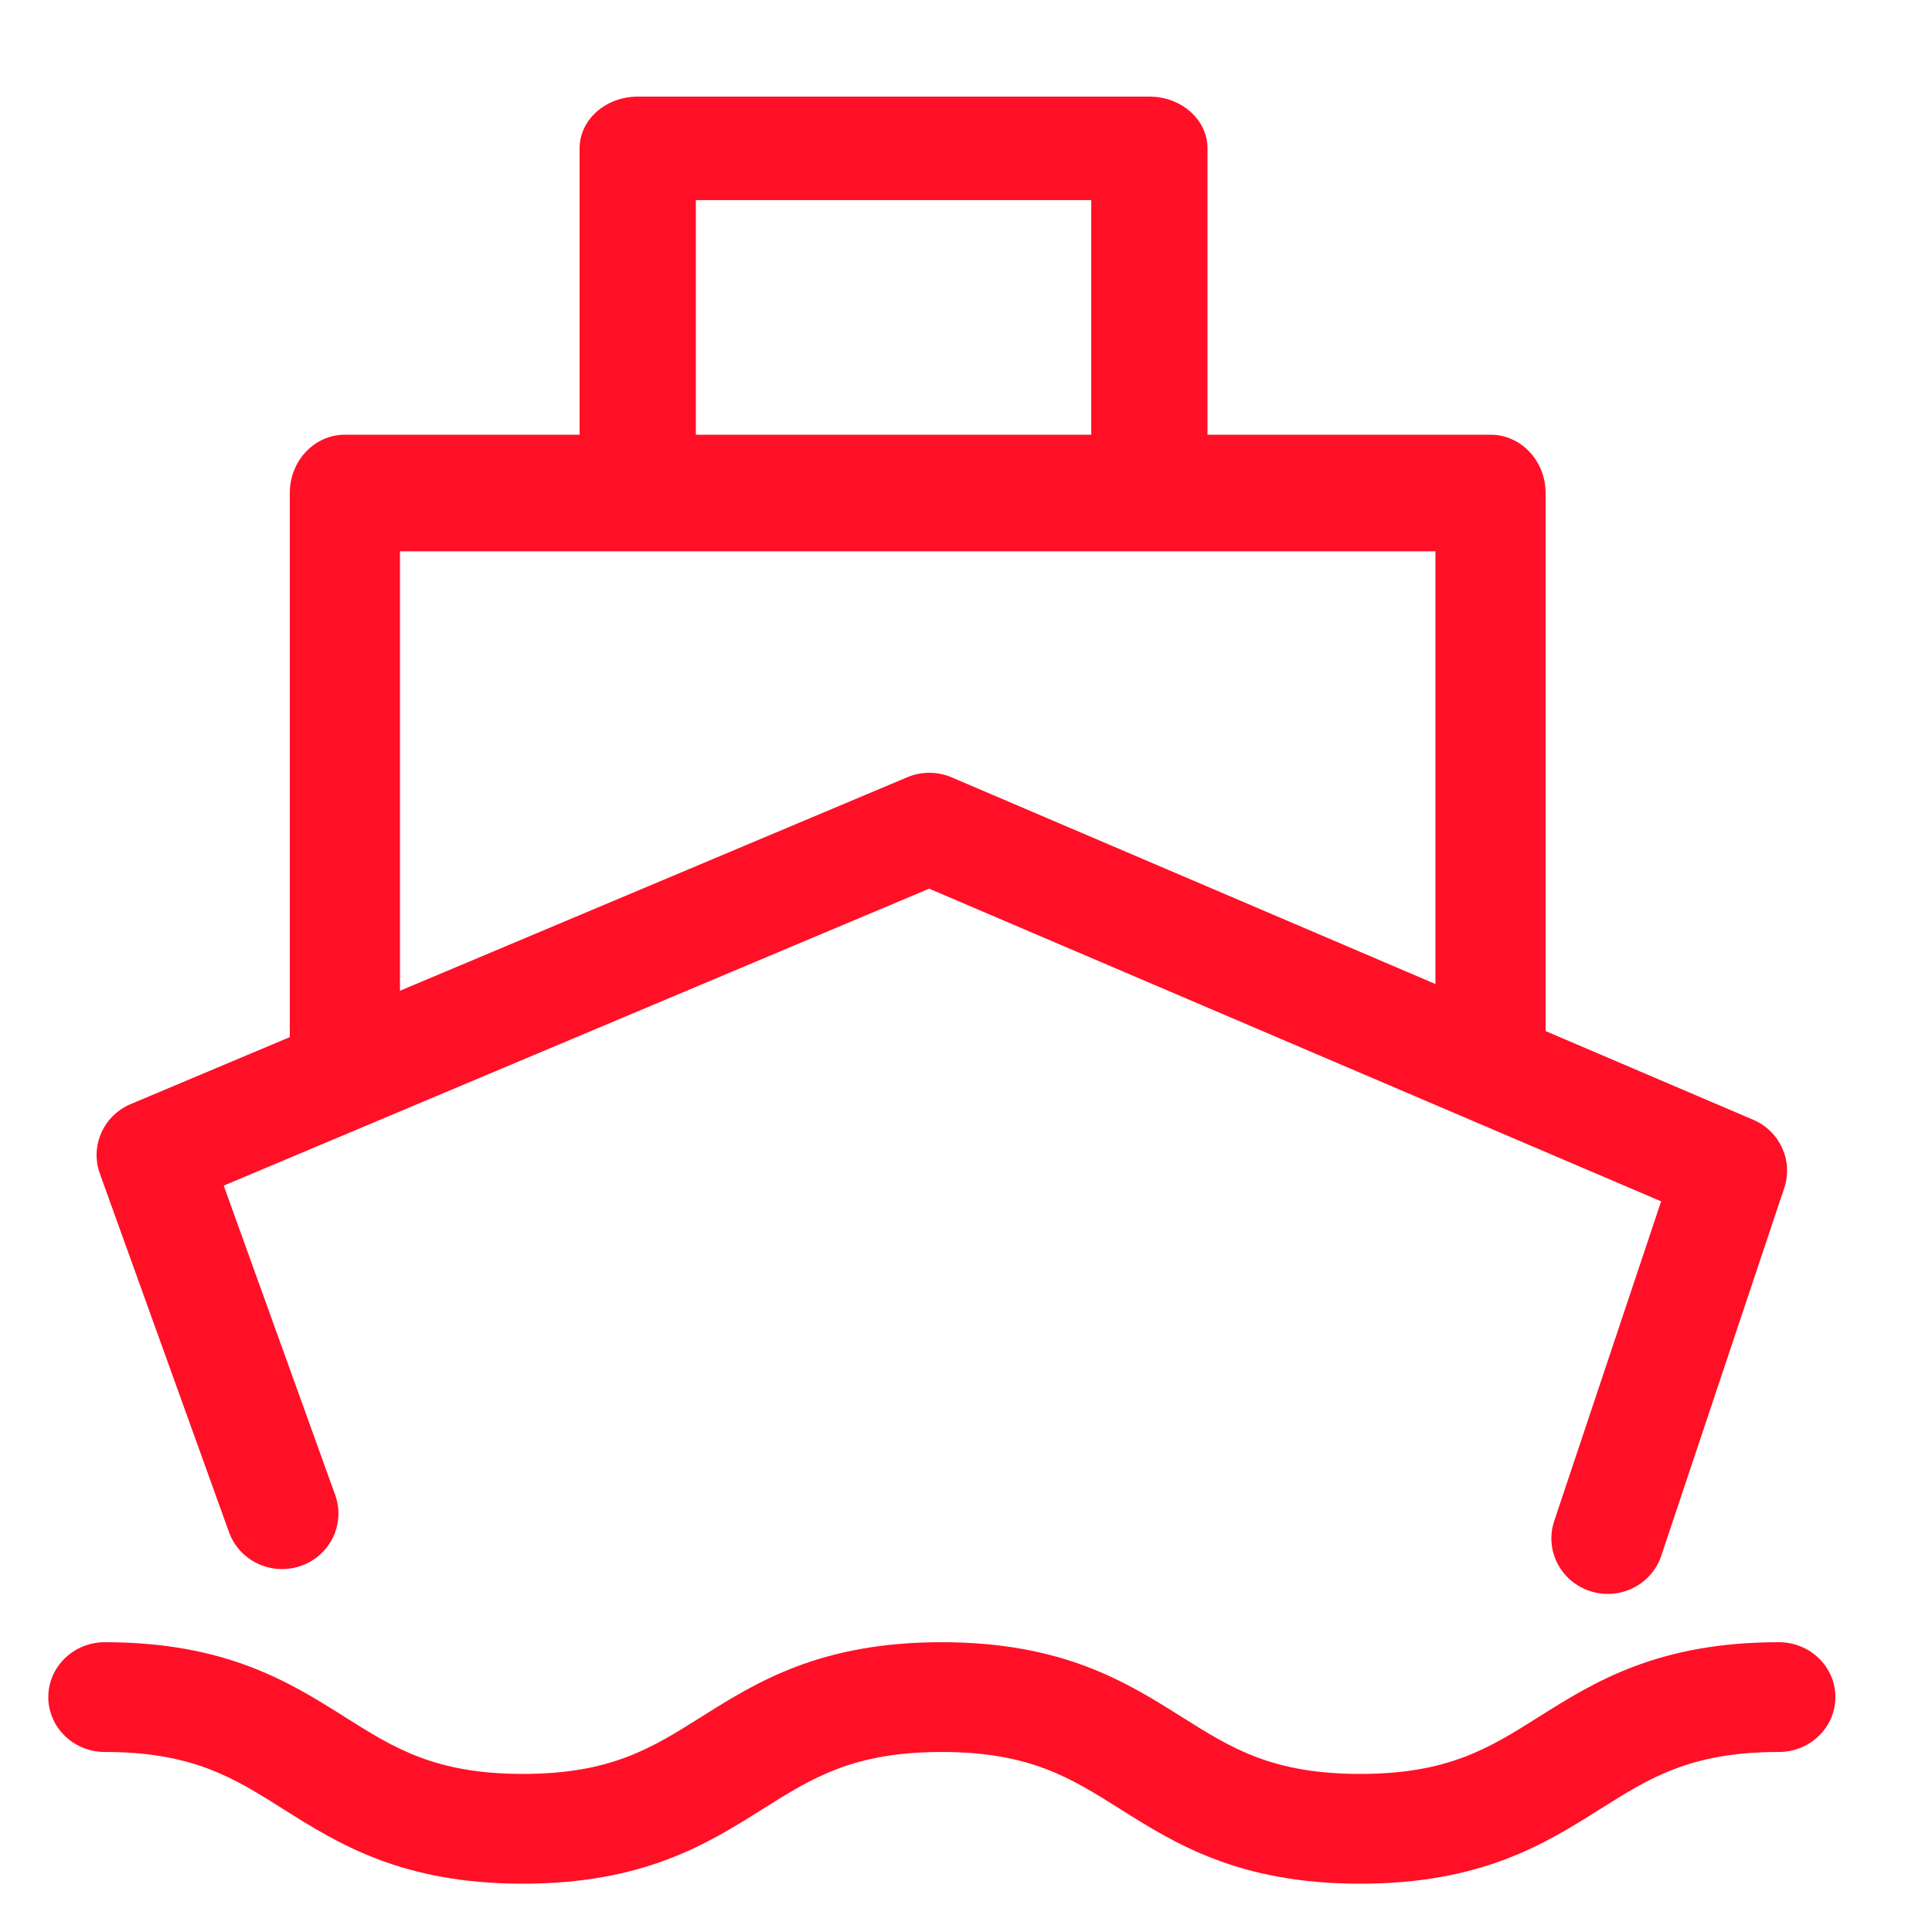 <svg width="40" height="40" viewBox="0 0 40 40" fill="none" xmlns="http://www.w3.org/2000/svg">
<path fill-rule="evenodd" clip-rule="evenodd" d="M12 3.071C12 2.48 12.539 2 13.204 2H23.796C24.461 2 25 2.48 25 3.071V9.929C25 10.52 24.461 11 23.796 11C23.131 11 22.593 10.52 22.593 9.929V4.143H14.407V9.929C14.407 10.52 13.868 11 13.204 11C12.539 11 12 10.52 12 9.929V3.071Z" fill="#FF1027"/>
<path fill-rule="evenodd" clip-rule="evenodd" d="M6 10.207C6 9.54 6.511 9 7.14 9H30.86C31.489 9 32 9.54 32 10.207V21.793C32 22.46 31.489 23 30.86 23C30.23 23 29.719 22.46 29.719 21.793V11.414H8.281V21.793C8.281 22.46 7.77 23 7.14 23C6.511 23 6 22.46 6 21.793V10.207Z" fill="#FF1027"/>
<path fill-rule="evenodd" clip-rule="evenodd" d="M18.782 16.093C19.077 15.968 19.411 15.969 19.705 16.095L36.297 23.183C36.851 23.419 37.13 24.032 36.941 24.596L34.395 32.21C34.193 32.813 33.534 33.141 32.922 32.942C32.31 32.744 31.977 32.094 32.178 31.492L34.392 24.873L19.237 18.399L4.632 24.547L6.94 30.953C7.155 31.551 6.837 32.208 6.23 32.42C5.623 32.632 4.956 32.319 4.741 31.721L2.067 24.298C1.862 23.727 2.142 23.096 2.708 22.858L18.782 16.093Z" fill="#FF1027"/>
<path fill-rule="evenodd" clip-rule="evenodd" d="M1 35.136C1 34.509 1.524 34 2.171 34C4.678 34 5.995 34.827 7.137 35.547L7.143 35.551C8.162 36.193 9.01 36.727 10.827 36.727C12.643 36.727 13.491 36.194 14.511 35.552L14.519 35.547C15.663 34.827 16.982 34 19.494 34C22.007 34 23.323 34.827 24.466 35.547L24.473 35.551C25.491 36.193 26.339 36.727 28.162 36.727C29.985 36.727 30.832 36.193 31.851 35.551L31.858 35.547C33 34.827 34.317 34 36.829 34C37.476 34 38 34.509 38 35.136C38 35.764 37.476 36.273 36.829 36.273C35.006 36.273 34.158 36.807 33.14 37.449L33.133 37.453C31.991 38.173 30.674 39 28.162 39C25.649 39 24.333 38.173 23.19 37.453L23.183 37.449C22.165 36.807 21.317 36.273 19.494 36.273C17.669 36.273 16.819 36.808 15.798 37.45L15.793 37.453C14.651 38.172 13.334 39 10.827 39C8.32 39 7.003 38.173 5.861 37.453L5.855 37.449C4.836 36.807 3.988 36.273 2.171 36.273C1.524 36.273 1 35.764 1 35.136Z" fill="#FF1027"/>
</svg>
